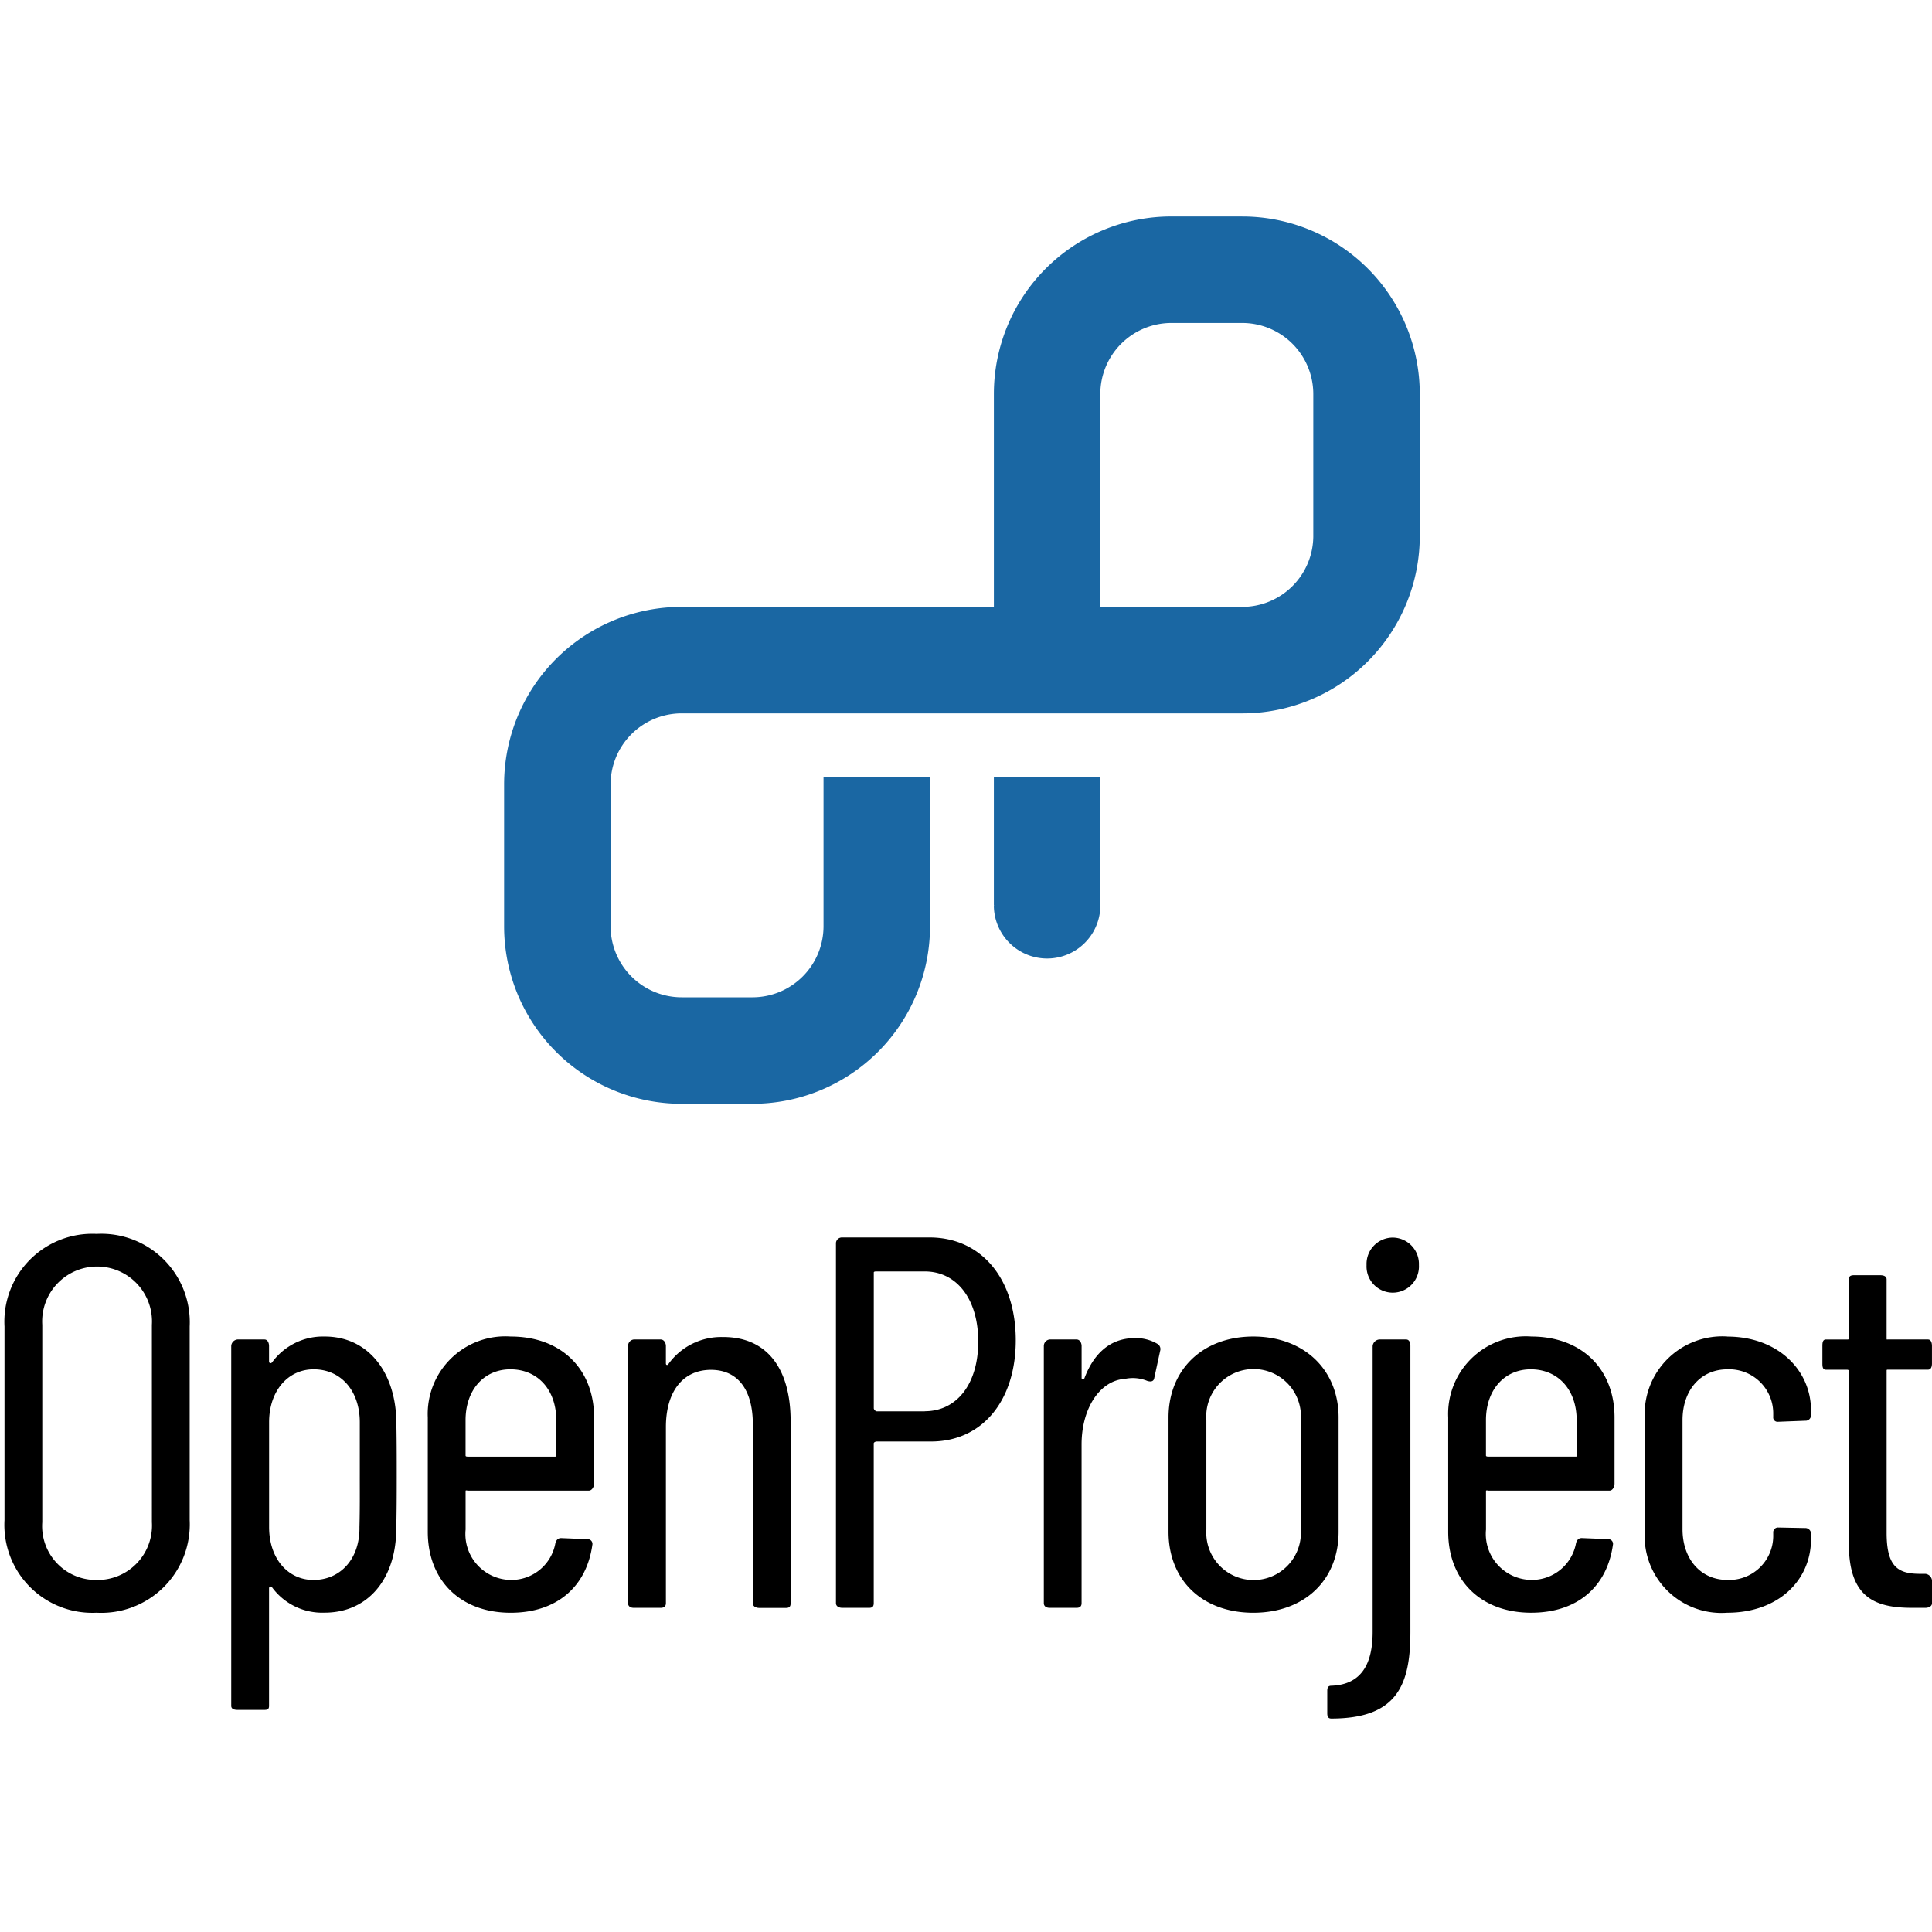 <svg xmlns="http://www.w3.org/2000/svg" xmlns:xlink="http://www.w3.org/1999/xlink" width="135" height="135" viewBox="0 0 135 135">
  <defs>
    <clipPath id="clip-openproject-logo">
      <rect width="135" height="135"/>
    </clipPath>
  </defs>
  <g id="openproject-logo" clip-path="url(#clip-openproject-logo)">
    <g id="Group_15" data-name="Group 15" transform="translate(-141.686 -790.172)">
      <path id="Path_36" data-name="Path 36" d="M52.12,1.335a6.142,6.142,0,0,0-6.433,6.47V21.336a6.141,6.141,0,0,0,6.433,6.47,6.18,6.18,0,0,0,6.507-6.47V7.805A6.181,6.181,0,0,0,52.12,1.335Zm3.867,20.149a3.8,3.8,0,0,1-3.867,4.032,3.758,3.758,0,0,1-3.793-4.032V7.694a3.837,3.837,0,1,1,7.659,0ZM68.067,8.508a4.4,4.4,0,0,0-3.685,1.811c-.111.11-.209.036-.209-.074V9.173c0-.221-.1-.459-.321-.459H61.967a.484.484,0,0,0-.436.459V34.315c0,.22.213.281.436.281h1.885c.222,0,.321-.061.321-.281V26.1c0-.109.1-.183.209-.071a4.35,4.35,0,0,0,3.673,1.773c2.995,0,4.885-2.291,5-5.544.037-1.368.04-2.624.04-3.991s0-2.737-.035-4.1C72.909,10.874,71.025,8.508,68.067,8.508Zm2.424,13.308c.037,2.221-1.329,3.7-3.214,3.7-1.775,0-3.1-1.477-3.1-3.7V14.5c0-2.218,1.339-3.7,3.113-3.7,1.923,0,3.224,1.515,3.224,3.7v3.659C70.512,19.119,70.527,20.525,70.491,21.816ZM81.056,8.508a5.423,5.423,0,0,0-5.791,5.656v7.986c0,3.4,2.28,5.658,5.792,5.658,3.254,0,5.3-1.847,5.706-4.733a.33.33,0,0,0-.327-.406l-1.846-.076c-.221,0-.33.113-.405.333a3.122,3.122,0,0,1-3.121,2.588A3.207,3.207,0,0,1,77.907,22V19.3c0-.072.106-.025.181-.025h8.429c.221,0,.369-.27.369-.492V14.162c0-3.326-2.244-5.654-5.83-5.654Zm3.187,8.318c0,.074-.02.075-.094.075H78.086c-.075,0-.181,0-.181-.075V14.349c0-2.107,1.283-3.549,3.131-3.549,1.923,0,3.207,1.442,3.207,3.549v2.477ZM95.914,8.544a4.543,4.543,0,0,0-3.835,1.886c-.073.111-.176.074-.176-.037V9.172c0-.221-.139-.458-.36-.458H89.659a.45.45,0,0,0-.4.458V27.14c0,.223.175.325.4.325h1.885c.221,0,.36-.1.36-.325V14.83c0-2.478,1.187-3.993,3.148-3.993,1.885,0,2.926,1.4,2.926,3.808v12.5c0,.223.223.326.444.326h1.886c.221,0,.31-.1.31-.326V14.422c0-3.7-1.671-5.879-4.7-5.879Zm14.412-6.96h-6.1a.417.417,0,0,0-.44.38V27.14c0,.223.217.325.44.325h1.884c.223,0,.316-.1.316-.325V15.975c0-.074.128-.131.2-.131h3.808c3.548,0,5.916-2.822,5.916-7.075,0-4.288-2.4-7.185-6.026-7.185Zm-.333,12.149h-3.364a.272.272,0,0,1-.2-.2v-9.5c0-.074.128-.073.2-.073h3.364c2.217,0,3.735,1.91,3.735,4.9s-1.519,4.867-3.735,4.867Zm14.678-5.115c-1.775,0-2.9,1.146-3.525,2.81-.072.111-.195.111-.195-.037V9.173c0-.221-.126-.459-.349-.459h-1.884a.458.458,0,0,0-.407.459V27.14c0,.223.184.325.407.325H120.6c.223,0,.349-.1.349-.325V16.05c0-2.515,1.268-4.474,3.041-4.585a2.658,2.658,0,0,1,1.558.148c.26.073.446.037.483-.222l.409-1.885a.42.42,0,0,0-.184-.481,2.941,2.941,0,0,0-1.589-.407Zm14.238,5.546c0-3.327-2.411-5.656-5.961-5.656s-5.924,2.328-5.924,5.656v7.986c0,3.4,2.376,5.658,5.924,5.658s5.961-2.257,5.961-5.658ZM136.269,22a3.307,3.307,0,1,1-6.6,0V14.348a3.31,3.31,0,1,1,6.6,0Zm7.367-13.286h-1.885a.511.511,0,0,0-.463.458V29.139c0,2.255-.789,3.7-2.9,3.77-.221,0-.271.147-.271.37v1.553c0,.221.058.369.279.369,4.622,0,5.53-2.365,5.53-6.061V9.172c0-.22-.072-.457-.293-.457Zm-.96-7.121a1.842,1.842,0,0,0-1.813,1.922,1.832,1.832,0,1,0,3.659,0,1.846,1.846,0,0,0-1.846-1.922Zm9.683,6.913a5.425,5.425,0,0,0-5.792,5.656v7.986c0,3.4,2.285,5.658,5.8,5.658,3.254,0,5.3-1.847,5.708-4.733a.328.328,0,0,0-.323-.406l-1.845-.076c-.223,0-.33.113-.405.333a3.13,3.13,0,0,1-3.128,2.588A3.212,3.212,0,0,1,149.207,22V19.3c0-.072.118-.025.2-.025h8.43c.223,0,.353-.27.353-.492V14.162c0-3.326-2.241-5.654-5.827-5.654Zm3.187,8.318c0,.074-.005.075-.078.075h-6.063c-.074,0-.2,0-.2-.075V14.349c0-2.107,1.283-3.549,3.13-3.549,1.922,0,3.207,1.442,3.207,3.549v2.477Zm10.526-8.318a5.429,5.429,0,0,0-5.773,5.656v7.986a5.373,5.373,0,0,0,5.773,5.658c3.549,0,5.847-2.257,5.847-5.137v-.408a.4.4,0,0,0-.425-.37l-1.866-.037a.334.334,0,0,0-.349.37v.26a3.079,3.079,0,0,1-3.207,3.029c-1.849,0-3.132-1.441-3.132-3.548V14.349c0-2.106,1.283-3.548,3.132-3.548a3.08,3.08,0,0,1,3.207,3.031v.3a.3.3,0,0,0,.321.332l1.917-.074a.376.376,0,0,0,.4-.37v-.37c0-2.772-2.3-5.138-5.847-5.138Zm11.208,2.319h2.809c.221,0,.282-.213.282-.434V9.172c0-.221-.061-.458-.282-.458h-2.809c-.074,0-.078.015-.078-.059V4.514c0-.221-.217-.29-.44-.29h-1.847c-.223,0-.353.069-.353.29V8.656c0,.074-.091.059-.164.059h-1.442c-.221,0-.242.237-.242.458v1.221c0,.221.022.434.242.434H174.4c.073,0,.164.01.164.084V23c0,3.732,1.8,4.465,4.421,4.465h.924c.223,0,.465-.1.465-.325V25.551a.517.517,0,0,0-.465-.463h-.369c-1.554,0-2.337-.5-2.337-2.863V10.91c0-.074.005-.084.08-.084Z" transform="translate(96.313 875.056)"/>
      <g id="Group_14" data-name="Group 14" transform="translate(176.911 805.299)">
        <path id="Path_37" data-name="Path 37" d="M20.224,29.969h.008c0,.042-.008.081-.008.121a3.722,3.722,0,0,0,7.441,0l-.006-.121h.006V21.042H20.224v8.927Z" transform="translate(13.998 18.144)" fill="#1a67a3"/>
        <path id="Path_38" data-name="Path 38" d="M54.582,1.32H49.623a12.4,12.4,0,0,0-12.4,12.4V28.6H15.4A12.4,12.4,0,0,0,3,41v9.921a12.4,12.4,0,0,0,12.4,12.4H20.36a12.4,12.4,0,0,0,12.4-12.4V41c0-.165-.006-.33-.012-.495H25.319V50.921A4.967,4.967,0,0,1,20.36,55.88H15.4a4.967,4.967,0,0,1-4.959-4.959V41A4.967,4.967,0,0,1,15.4,36.041H54.584a12.4,12.4,0,0,0,12.4-12.4V13.722a12.406,12.406,0,0,0-12.4-12.4Zm4.961,22.321A4.967,4.967,0,0,1,54.582,28.6H44.661V13.722a4.967,4.967,0,0,1,4.961-4.961h4.959a4.967,4.967,0,0,1,4.961,4.961v9.919Z" transform="translate(-3 -1.32)" fill="#1a67a3"/>
      </g>
    </g>
  </g>
</svg>
